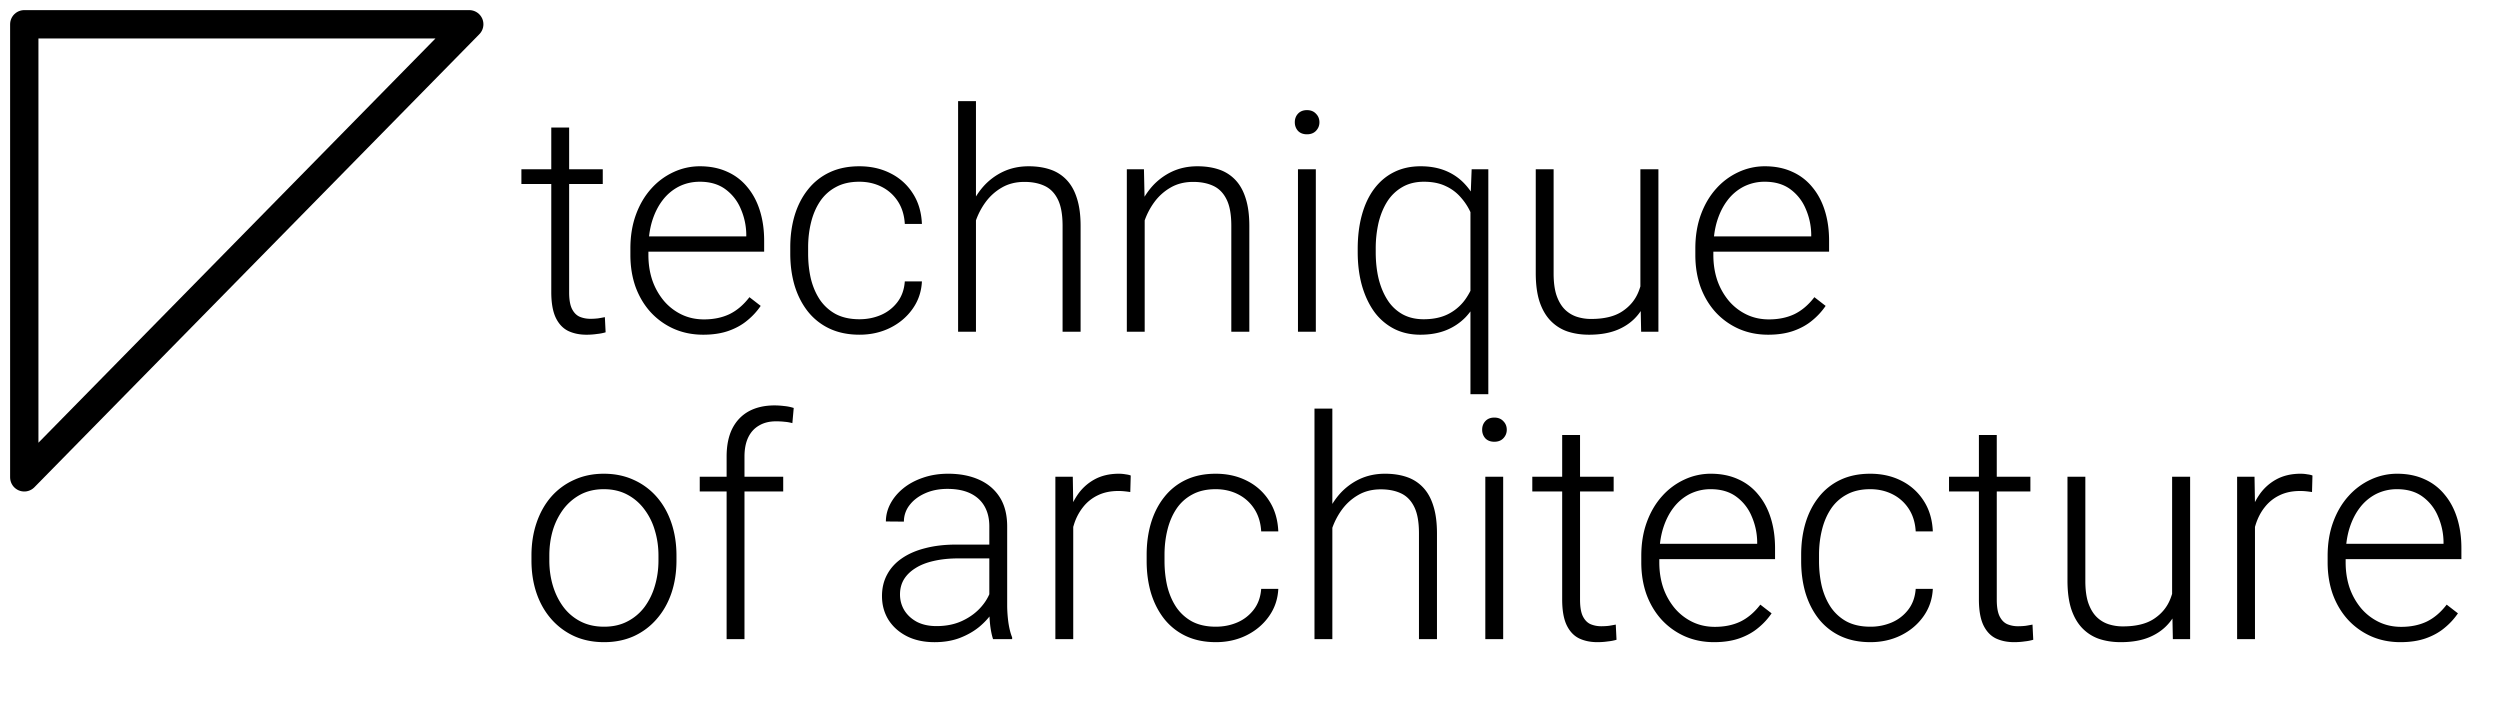<svg width="309" height="88" fill="none" xmlns="http://www.w3.org/2000/svg"><path d="M58 3H3v56L58 3z" stroke="#000" stroke-width="3.5" stroke-linejoin="round"/><path d="M74.502 20.924v1.818H64.445v-1.818h10.057zm-6.364-5.158h2.208V36.12c0 .928.123 1.627.37 2.097.248.47.57.785.966.946.395.16.822.241 1.28.241a8.1 8.1 0 00.965-.055c.309-.05.587-.1.835-.149l.093 1.874a5.73 5.73 0 01-1.058.204 9.166 9.166 0 01-1.299.093c-.854 0-1.608-.154-2.264-.464-.655-.321-1.169-.866-1.54-1.633-.37-.779-.556-1.837-.556-3.172V15.766zM86.915 41.37c-1.311 0-2.517-.241-3.618-.724a8.648 8.648 0 01-2.858-2.04c-.804-.879-1.428-1.918-1.874-3.118-.433-1.212-.649-2.535-.649-3.97v-.798c0-1.547.229-2.944.687-4.194.457-1.249 1.088-2.319 1.892-3.21a8.382 8.382 0 012.746-2.04 7.665 7.665 0 013.266-.724c1.274 0 2.406.229 3.395.686a6.65 6.65 0 012.487 1.911c.68.817 1.193 1.788 1.54 2.914.346 1.113.52 2.344.52 3.692v1.354H79.251v-1.892H92.24v-.26a8.148 8.148 0 00-.686-3.154 5.7 5.7 0 00-1.893-2.412c-.841-.619-1.892-.928-3.154-.928-.94 0-1.806.198-2.598.594a5.907 5.907 0 00-2.022 1.707c-.557.73-.99 1.601-1.3 2.616-.296 1.002-.444 2.115-.444 3.34v.798c0 1.113.16 2.152.482 3.117a8.108 8.108 0 001.41 2.523 6.651 6.651 0 002.19 1.707c.84.408 1.769.612 2.783.612 1.187 0 2.239-.216 3.154-.649.915-.445 1.738-1.144 2.468-2.097l1.392 1.077a8.464 8.464 0 01-1.633 1.78c-.644.545-1.417.978-2.32 1.3-.903.321-1.954.482-3.154.482zm19.315-1.911c.941 0 1.819-.173 2.635-.52a5.057 5.057 0 002.041-1.577c.545-.705.854-1.565.928-2.579h2.115c-.062 1.274-.451 2.412-1.169 3.414-.705.99-1.633 1.77-2.783 2.338-1.138.557-2.393.835-3.767.835-1.397 0-2.634-.254-3.71-.76a7.466 7.466 0 01-2.672-2.116c-.718-.915-1.262-1.979-1.633-3.191-.359-1.225-.538-2.542-.538-3.952v-.78c0-1.41.18-2.721.538-3.933.37-1.225.915-2.289 1.633-3.192a7.381 7.381 0 012.672-2.133c1.063-.508 2.294-.761 3.692-.761 1.435 0 2.721.29 3.859.872a6.87 6.87 0 012.746 2.468c.693 1.063 1.07 2.325 1.132 3.785h-2.115c-.062-1.076-.346-2.004-.854-2.784a5.112 5.112 0 00-2.003-1.8c-.829-.42-1.751-.63-2.765-.63-1.138 0-2.109.223-2.913.668a5.387 5.387 0 00-1.967 1.8c-.495.754-.86 1.62-1.095 2.597-.235.965-.352 1.98-.352 3.043v.78c0 1.076.111 2.102.334 3.08.235.965.6 1.824 1.094 2.579a5.616 5.616 0 001.967 1.8c.817.432 1.8.649 2.95.649zm14.399-26.96V41h-2.208V12.5h2.208zm-.501 17.219l-.983-.557c.074-1.187.315-2.3.723-3.34a9.275 9.275 0 011.652-2.746 7.675 7.675 0 012.467-1.855c.953-.446 2.004-.668 3.155-.668 1.002 0 1.898.136 2.69.408a4.91 4.91 0 012.022 1.299c.557.593.978 1.354 1.262 2.282.297.928.446 2.06.446 3.395V41h-2.227V27.919c0-1.386-.192-2.468-.575-3.247-.384-.792-.928-1.355-1.633-1.689-.705-.334-1.54-.5-2.505-.5-1.064 0-1.998.234-2.802.704a6.502 6.502 0 00-2.004 1.8 8.738 8.738 0 00-1.224 2.357c-.285.828-.439 1.62-.464 2.375zm21.356-4.509V41h-2.208V20.924h2.116l.092 4.286zm-.501 4.509l-.983-.557c.074-1.187.315-2.3.724-3.34a9.273 9.273 0 011.651-2.746 7.68 7.68 0 012.468-1.855c.952-.446 2.004-.668 3.154-.668 1.002 0 1.899.136 2.691.408a4.923 4.923 0 012.022 1.299c.557.593.977 1.354 1.262 2.282.297.928.445 2.06.445 3.395V41h-2.227V27.919c0-1.386-.191-2.468-.575-3.247-.383-.792-.927-1.355-1.633-1.689-.705-.334-1.54-.5-2.504-.5-1.064 0-1.998.234-2.802.704a6.48 6.48 0 00-2.004 1.8 8.742 8.742 0 00-1.225 2.357c-.284.828-.439 1.62-.464 2.375zm21.654-8.795V41h-2.208V20.924h2.208zm-2.598-5.808c0-.42.13-.773.39-1.057.272-.297.643-.446 1.113-.446s.841.149 1.113.446c.285.284.427.637.427 1.057 0 .408-.142.761-.427 1.058-.272.284-.643.427-1.113.427s-.841-.143-1.113-.427c-.26-.297-.39-.65-.39-1.058zm21.709 33.603V24.783l.148-3.86h2.06V48.72h-2.208zm-13.935-17.553v-.39c0-1.558.174-2.962.52-4.212.346-1.261.854-2.337 1.521-3.228.681-.903 1.497-1.59 2.45-2.06.965-.482 2.059-.723 3.284-.723 1.175 0 2.22.191 3.136.575.915.383 1.7.934 2.356 1.651a8.44 8.44 0 011.614 2.56c.409.99.705 2.091.891 3.304v4.954a11.788 11.788 0 01-.835 3.135 8.152 8.152 0 01-1.596 2.468 6.953 6.953 0 01-2.412 1.614c-.928.371-1.991.557-3.191.557-1.212 0-2.301-.247-3.266-.742a7.037 7.037 0 01-2.431-2.097c-.655-.915-1.162-1.997-1.521-3.247-.346-1.25-.52-2.622-.52-4.119zm2.227-.39v.39c0 1.175.118 2.264.353 3.266.247 1.002.612 1.88 1.094 2.634a5.218 5.218 0 001.837 1.763c.755.42 1.633.631 2.635.631 1.274 0 2.35-.247 3.229-.742a5.824 5.824 0 002.096-1.967 8.573 8.573 0 001.151-2.672v-5.77a9.52 9.52 0 00-.631-1.967 7.334 7.334 0 00-1.206-1.893 5.445 5.445 0 00-1.874-1.429c-.755-.37-1.664-.556-2.728-.556-1.014 0-1.899.216-2.653.65a5.373 5.373 0 00-1.856 1.762c-.482.755-.847 1.633-1.094 2.635a14.289 14.289 0 00-.353 3.265zm32.712 5.585V20.924h2.227V41h-2.134l-.093-4.639zm.408-3.71l1.151-.038c0 1.262-.149 2.425-.446 3.489-.297 1.063-.761 1.991-1.391 2.783-.631.791-1.448 1.404-2.45 1.837-1.002.433-2.208.65-3.618.65-.977 0-1.874-.137-2.69-.41a5.274 5.274 0 01-2.078-1.335c-.582-.606-1.033-1.392-1.355-2.357-.309-.964-.464-2.133-.464-3.506v-12.84h2.208V33.8c0 1.076.118 1.973.353 2.69.247.718.581 1.293 1.002 1.726a3.77 3.77 0 001.484.928 5.66 5.66 0 001.8.278c1.633 0 2.919-.316 3.859-.946.953-.631 1.627-1.46 2.023-2.487a9.055 9.055 0 00.612-3.34zm15.382 8.72c-1.311 0-2.517-.241-3.618-.724a8.652 8.652 0 01-2.858-2.04c-.804-.879-1.428-1.918-1.874-3.118-.433-1.212-.649-2.535-.649-3.97v-.798c0-1.547.229-2.944.686-4.194.458-1.249 1.089-2.319 1.893-3.21a8.378 8.378 0 012.746-2.04 7.666 7.666 0 013.266-.724c1.274 0 2.406.229 3.395.686a6.648 6.648 0 012.487 1.911c.68.817 1.193 1.788 1.54 2.914.346 1.113.519 2.344.519 3.692v1.354h-15.196v-1.892h12.988v-.26a8.153 8.153 0 00-.686-3.154 5.706 5.706 0 00-1.893-2.412c-.841-.619-1.892-.928-3.154-.928a5.73 5.73 0 00-2.598.594 5.908 5.908 0 00-2.022 1.707c-.557.73-.99 1.601-1.299 2.616-.297 1.002-.445 2.115-.445 3.34v.798c0 1.113.16 2.152.482 3.117a8.111 8.111 0 001.41 2.523 6.65 6.65 0 002.19 1.707c.841.408 1.768.612 2.783.612 1.187 0 2.239-.216 3.154-.649.915-.445 1.738-1.144 2.468-2.097l1.391 1.077a8.476 8.476 0 01-1.632 1.78c-.644.545-1.417.978-2.32 1.3-.903.321-1.954.482-3.154.482zM65.689 69.277v-.612c0-1.46.21-2.808.63-4.045.42-1.237 1.02-2.307 1.8-3.21a8.204 8.204 0 012.839-2.096c1.1-.508 2.326-.761 3.674-.761 1.36 0 2.591.253 3.692.76a8.204 8.204 0 012.84 2.097c.79.903 1.397 1.973 1.817 3.21.421 1.237.631 2.585.631 4.045v.612c0 1.46-.21 2.808-.63 4.045-.421 1.225-1.027 2.289-1.819 3.192a8.225 8.225 0 01-2.82 2.115c-1.101.495-2.326.742-3.674.742-1.36 0-2.591-.247-3.692-.742a8.414 8.414 0 01-2.84-2.115c-.791-.903-1.397-1.967-1.818-3.192-.42-1.237-.63-2.585-.63-4.045zm2.208-.612v.612c0 1.101.148 2.147.445 3.136.297.977.73 1.85 1.299 2.616a6.128 6.128 0 002.115 1.782c.841.432 1.812.649 2.913.649 1.088 0 2.047-.216 2.876-.65a6.129 6.129 0 002.115-1.78 8.19 8.19 0 001.28-2.617c.297-.99.446-2.035.446-3.136v-.612c0-1.089-.149-2.121-.446-3.099a7.977 7.977 0 00-1.298-2.616 6.236 6.236 0 00-2.116-1.818c-.84-.445-1.806-.668-2.894-.668-1.089 0-2.053.223-2.895.668a6.477 6.477 0 00-2.115 1.818 8.494 8.494 0 00-1.299 2.616c-.284.978-.426 2.01-.426 3.099zM92.017 79H89.81V56.437c0-1.372.235-2.53.705-3.47.482-.94 1.162-1.65 2.04-2.133.891-.482 1.949-.724 3.173-.724.384 0 .78.025 1.188.075.408.037.804.117 1.188.24l-.168 1.875a4.896 4.896 0 00-.946-.167 9.332 9.332 0 00-1.094-.056c-.805 0-1.497.173-2.079.52-.581.334-1.026.822-1.336 1.465-.309.644-.463 1.435-.463 2.376V79zm4.788-20.076v1.818H86.488v-1.818h10.317zM122.28 75.4V65.047c0-.953-.198-1.775-.593-2.468-.396-.693-.978-1.224-1.745-1.596-.767-.37-1.713-.556-2.838-.556-1.04 0-1.967.185-2.784.556-.804.36-1.441.848-1.911 1.466a3.274 3.274 0 00-.686 2.023l-2.227-.019c0-.754.186-1.484.557-2.19.371-.704.897-1.335 1.577-1.892.68-.556 1.49-.996 2.431-1.317.952-.334 1.997-.501 3.135-.501 1.435 0 2.697.24 3.785.723 1.101.483 1.961 1.206 2.58 2.171.618.965.927 2.177.927 3.637v9.704c0 .693.05 1.41.149 2.152.111.743.266 1.355.464 1.837V79h-2.357c-.148-.445-.266-1.002-.352-1.67a17.645 17.645 0 01-.112-1.93zm.52-8.09l.037 1.708h-4.36c-1.138 0-2.159.105-3.062.315-.891.198-1.645.495-2.264.89-.618.384-1.094.848-1.428 1.392-.322.544-.483 1.163-.483 1.856 0 .717.18 1.373.538 1.966.371.594.891 1.07 1.559 1.43.68.346 1.484.519 2.412.519 1.237 0 2.326-.23 3.266-.687.952-.457 1.738-1.057 2.356-1.8a5.909 5.909 0 001.243-2.43l.965 1.28c-.161.619-.458 1.256-.891 1.911-.42.643-.971 1.25-1.651 1.819-.68.556-1.484 1.014-2.412 1.373-.915.346-1.954.52-3.117.52-1.311 0-2.456-.248-3.433-.743-.965-.495-1.719-1.169-2.263-2.023-.532-.865-.798-1.843-.798-2.931 0-.99.21-1.874.631-2.653.42-.792 1.026-1.46 1.818-2.004.804-.557 1.769-.978 2.894-1.262 1.138-.297 2.413-.445 3.823-.445h4.62zm9.852-5.065V79h-2.208V58.924h2.153l.055 3.321zm7.107-3.47l-.056 2.041a16.44 16.44 0 00-.724-.092 7.286 7.286 0 00-.76-.037c-.965 0-1.812.179-2.542.538a5.102 5.102 0 00-1.819 1.465 6.563 6.563 0 00-1.131 2.19c-.26.829-.409 1.72-.446 2.672l-.816.315c0-1.311.136-2.53.408-3.655.272-1.126.687-2.11 1.243-2.95a6.05 6.05 0 012.134-1.986c.866-.482 1.88-.723 3.043-.723.284 0 .563.025.835.074.284.037.495.087.631.148zm10.52 18.685c.94 0 1.819-.173 2.635-.52a5.057 5.057 0 002.041-1.577c.544-.705.854-1.564.928-2.579h2.115c-.062 1.274-.451 2.412-1.169 3.414-.705.99-1.633 1.77-2.783 2.338-1.138.557-2.394.835-3.767.835-1.397 0-2.634-.253-3.711-.76a7.48 7.48 0 01-2.672-2.116c-.717-.915-1.261-1.979-1.632-3.191-.359-1.225-.538-2.542-.538-3.952v-.78c0-1.41.179-2.721.538-3.933.371-1.225.915-2.289 1.632-3.192a7.394 7.394 0 012.672-2.134c1.064-.507 2.295-.76 3.693-.76 1.435 0 2.721.29 3.859.872a6.87 6.87 0 012.746 2.468c.693 1.063 1.07 2.325 1.132 3.785h-2.115c-.062-1.076-.347-2.004-.854-2.783a5.108 5.108 0 00-2.004-1.8c-.828-.42-1.75-.631-2.764-.631-1.138 0-2.109.223-2.913.668a5.387 5.387 0 00-1.967 1.8c-.495.754-.86 1.62-1.095 2.597-.235.965-.352 1.98-.352 3.043v.78c0 1.076.111 2.102.334 3.08.235.965.6 1.824 1.094 2.579a5.608 5.608 0 001.967 1.8c.817.432 1.8.649 2.95.649zm14.399-26.96V79h-2.208V50.5h2.208zm-.501 17.219l-.984-.557c.075-1.187.316-2.3.724-3.34a9.294 9.294 0 011.651-2.746 7.68 7.68 0 012.468-1.855c.953-.446 2.004-.668 3.154-.668 1.002 0 1.899.136 2.691.408a4.91 4.91 0 012.022 1.299c.557.593.978 1.354 1.262 2.282.297.928.445 2.06.445 3.395V79h-2.226V65.919c0-1.385-.192-2.468-.575-3.247-.384-.792-.928-1.355-1.633-1.689-.705-.334-1.54-.5-2.505-.5-1.064 0-1.998.234-2.802.705a6.49 6.49 0 00-2.004 1.8 8.71 8.71 0 00-1.224 2.356c-.285.829-.44 1.62-.464 2.375zm21.616-8.795V79h-2.208V58.924h2.208zm-2.598-5.808c0-.42.13-.773.39-1.057.272-.297.643-.446 1.113-.446s.841.149 1.114.446c.284.284.426.637.426 1.057 0 .408-.142.761-.426 1.058-.273.284-.644.427-1.114.427-.47 0-.841-.143-1.113-.427-.26-.297-.39-.65-.39-1.058zm16.254 5.808v1.818h-10.056v-1.818h10.056zm-6.364-5.158h2.208V74.12c0 .928.124 1.627.371 2.097s.569.785.965.946c.396.16.822.241 1.28.241.334 0 .656-.018.965-.055.309-.05.588-.1.835-.149l.093 1.874a5.732 5.732 0 01-1.058.204 9.168 9.168 0 01-1.299.093c-.853 0-1.608-.154-2.263-.464-.656-.321-1.169-.866-1.54-1.633-.371-.779-.557-1.837-.557-3.172V53.766zm18.777 25.605c-1.311 0-2.517-.241-3.618-.724a8.648 8.648 0 01-2.857-2.04c-.804-.879-1.429-1.918-1.874-3.118-.433-1.212-.65-2.535-.65-3.97v-.798c0-1.547.229-2.944.687-4.194.457-1.249 1.088-2.319 1.892-3.21a8.388 8.388 0 012.746-2.04 7.67 7.67 0 013.266-.724c1.274 0 2.406.229 3.396.686a6.653 6.653 0 012.486 1.911c.68.817 1.194 1.788 1.54 2.914.346 1.113.52 2.344.52 3.692v1.354h-15.197v-1.892h12.989v-.26a8.154 8.154 0 00-.687-3.154 5.698 5.698 0 00-1.893-2.412c-.841-.619-1.892-.928-3.154-.928a5.73 5.73 0 00-2.598.594 5.908 5.908 0 00-2.022 1.707c-.557.73-.99 1.602-1.299 2.616-.297 1.002-.445 2.115-.445 3.34v.798c0 1.113.161 2.152.482 3.117a8.111 8.111 0 001.41 2.523 6.66 6.66 0 002.19 1.707c.841.408 1.769.612 2.783.612 1.188 0 2.239-.216 3.154-.649.916-.445 1.738-1.144 2.468-2.097l1.392 1.077a8.455 8.455 0 01-1.633 1.78c-.643.545-1.416.978-2.319 1.3-.903.321-1.955.482-3.155.482zm19.316-1.911a6.67 6.67 0 002.634-.52 5.06 5.06 0 002.042-1.577c.544-.705.853-1.564.927-2.579h2.115c-.061 1.274-.451 2.412-1.168 3.414-.706.99-1.633 1.77-2.784 2.338-1.138.557-2.393.835-3.766.835-1.398 0-2.635-.253-3.711-.76a7.462 7.462 0 01-2.672-2.116c-.718-.915-1.262-1.979-1.633-3.191-.359-1.225-.538-2.542-.538-3.952v-.78c0-1.41.179-2.721.538-3.933.371-1.225.915-2.289 1.633-3.192a7.378 7.378 0 012.672-2.134c1.064-.507 2.294-.76 3.692-.76 1.435 0 2.722.29 3.86.872a6.884 6.884 0 012.746 2.468c.692 1.063 1.07 2.325 1.131 3.785h-2.115c-.062-1.076-.346-2.004-.853-2.783a5.108 5.108 0 00-2.004-1.8c-.829-.42-1.75-.631-2.765-.631-1.138 0-2.109.223-2.913.668a5.387 5.387 0 00-1.967 1.8c-.494.754-.859 1.62-1.094 2.597-.235.965-.353 1.98-.353 3.043v.78c0 1.076.111 2.102.334 3.08.235.965.6 1.824 1.095 2.579a5.608 5.608 0 001.967 1.8c.816.432 1.799.649 2.95.649zm19.779-18.536v1.818H240.9v-1.818h10.057zm-6.364-5.158h2.208V74.12c0 .928.123 1.627.371 2.097.247.47.569.785.965.946.396.16.822.241 1.28.241.334 0 .656-.018.965-.055.309-.05.587-.1.835-.149l.093 1.874a5.749 5.749 0 01-1.058.204 9.168 9.168 0 01-1.299.093c-.853 0-1.608-.154-2.264-.464-.655-.321-1.168-.866-1.54-1.633-.371-.779-.556-1.837-.556-3.172V53.766zm23.88 20.595V58.924h2.226V79h-2.134l-.092-4.639zm.408-3.71l1.15-.038c0 1.262-.148 2.425-.445 3.489-.297 1.063-.761 1.991-1.392 2.783-.631.791-1.447 1.404-2.449 1.837-1.002.433-2.208.65-3.618.65-.977 0-1.874-.137-2.69-.41a5.278 5.278 0 01-2.079-1.335c-.581-.606-1.032-1.392-1.354-2.356-.309-.965-.464-2.134-.464-3.507v-12.84h2.208V71.8c0 1.076.118 1.973.353 2.69.247.718.581 1.293 1.002 1.726a3.75 3.75 0 001.484.927 5.655 5.655 0 001.8.279c1.633 0 2.919-.316 3.859-.946.953-.631 1.627-1.46 2.023-2.487a9.055 9.055 0 00.612-3.34zm9.834-8.406V79h-2.208V58.924h2.152l.056 3.321zm7.106-3.47l-.055 2.041a16.836 16.836 0 00-.724-.092 7.305 7.305 0 00-.761-.037c-.965 0-1.812.179-2.542.538a5.107 5.107 0 00-1.818 1.465c-.495.619-.872 1.349-1.132 2.19-.26.829-.408 1.72-.445 2.672l-.817.315c0-1.311.136-2.53.409-3.655.272-1.126.686-2.11 1.243-2.95a6.056 6.056 0 012.133-1.986c.866-.482 1.881-.723 3.043-.723.285 0 .563.025.835.074.285.037.495.087.631.148zm10.873 20.596c-1.311 0-2.517-.241-3.618-.724a8.648 8.648 0 01-2.857-2.04c-.804-.879-1.429-1.918-1.874-3.118-.433-1.212-.65-2.535-.65-3.97v-.798c0-1.547.229-2.944.687-4.194.458-1.249 1.088-2.319 1.892-3.21a8.382 8.382 0 012.747-2.04 7.662 7.662 0 013.265-.724c1.274 0 2.406.229 3.396.686a6.653 6.653 0 012.486 1.911c.68.817 1.194 1.788 1.54 2.914.346 1.113.52 2.344.52 3.692v1.354h-15.197v-1.892h12.989v-.26a8.154 8.154 0 00-.687-3.154 5.698 5.698 0 00-1.893-2.412c-.841-.619-1.892-.928-3.154-.928a5.73 5.73 0 00-2.598.594 5.908 5.908 0 00-2.022 1.707c-.557.73-.99 1.602-1.299 2.616-.297 1.002-.445 2.115-.445 3.34v.798c0 1.113.161 2.152.482 3.117a8.111 8.111 0 001.41 2.523 6.66 6.66 0 002.19 1.707c.841.408 1.769.612 2.783.612 1.188 0 2.239-.216 3.154-.649.916-.445 1.738-1.144 2.468-2.097l1.392 1.077a8.455 8.455 0 01-1.633 1.78c-.643.545-1.416.978-2.319 1.3-.903.321-1.955.482-3.155.482z" fill="#000"/></svg>